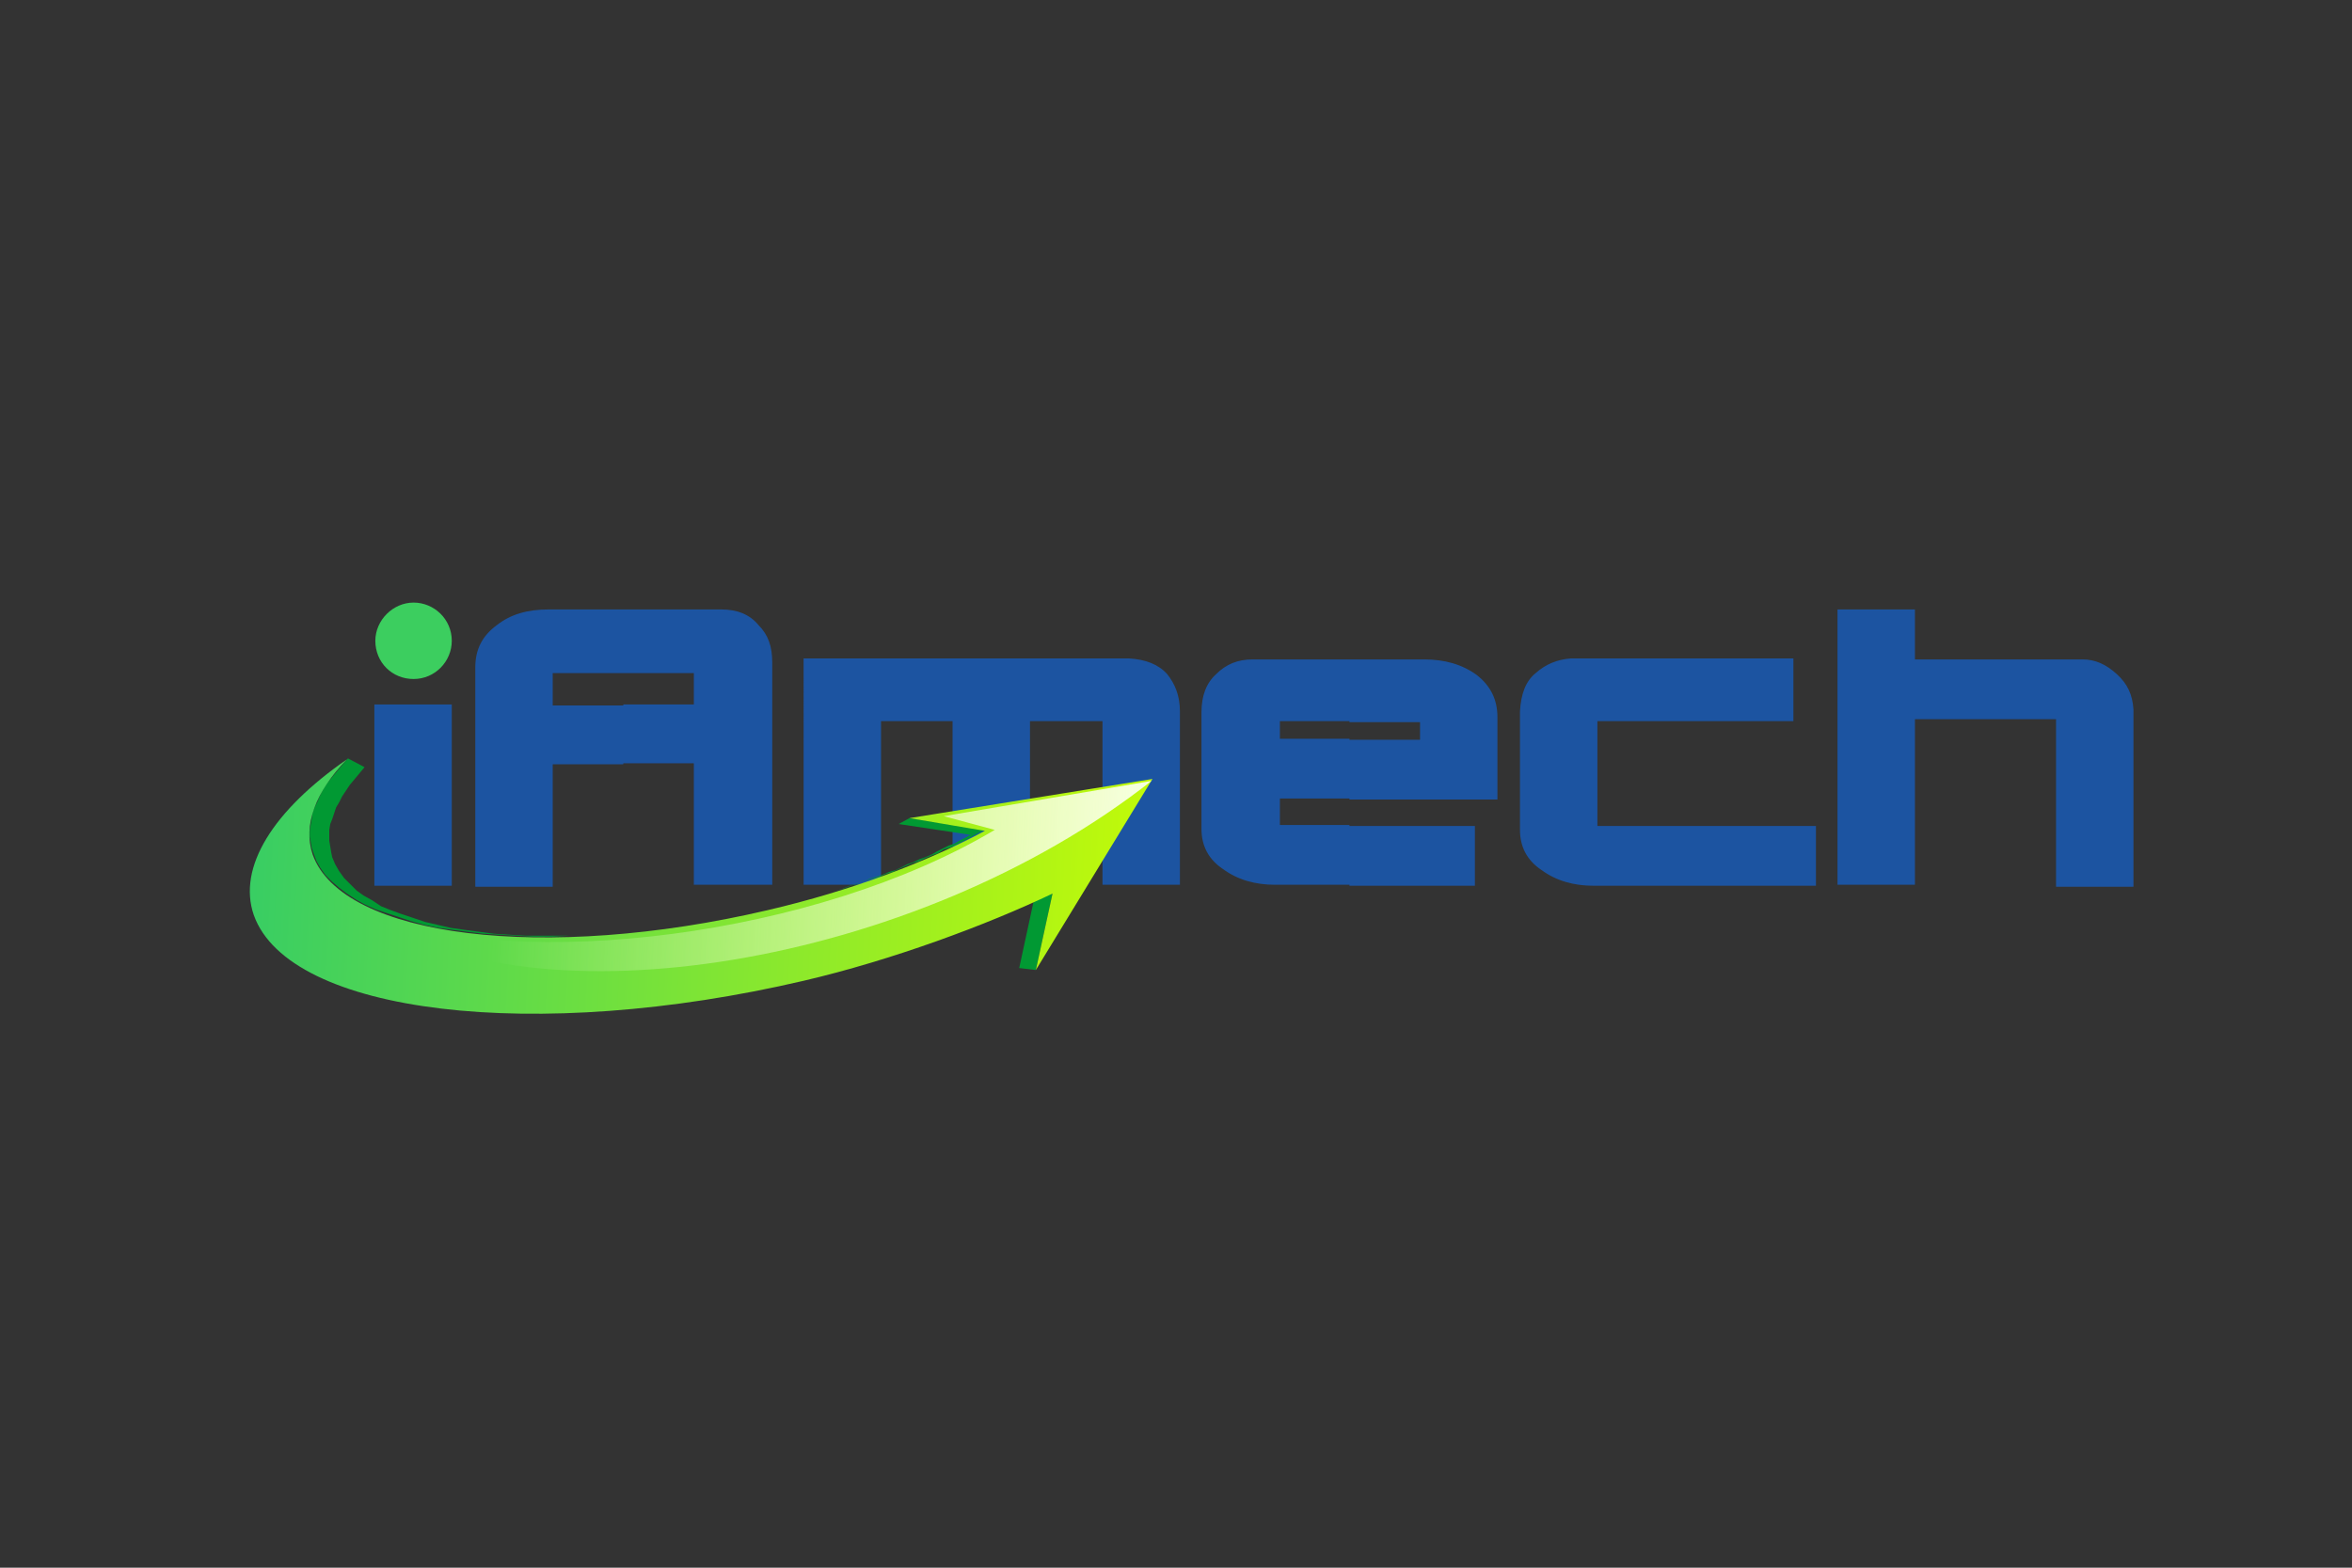 <?xml version="1.0" encoding="utf-8"?>
<!-- Generator: Adobe Illustrator 24.3.0, SVG Export Plug-In . SVG Version: 6.00 Build 0)  -->
<svg version="1.1" id="_x33_15274262343_1" xmlns="http://www.w3.org/2000/svg" xmlns:xlink="http://www.w3.org/1999/xlink" x="0px"
	 y="0px" viewBox="0 0 240 160" style="enable-background:new 0 0 240 160;" xml:space="preserve">
<rect x="0" y="0" width="240" height="160" fill="#333333" stroke="none"/>
<style type="text/css">
	.st0{fill:#1C54A1;}
	.st1{fill-rule:evenodd;clip-rule:evenodd;fill:#019933;}
	.st2{fill-rule:evenodd;clip-rule:evenodd;fill:url(#SVGID_1_);}
	.st3{fill-rule:evenodd;clip-rule:evenodd;fill:url(#SVGID_2_);}
	.st4{fill-rule:evenodd;clip-rule:evenodd;fill:#3CCE5F;}
</style>
<g>
	<g>
		<path class="st0" d="M187.5,62.2h7.9v5.1h17.1c1.3,0,2.4,0.5,3.5,1.5c1.1,1,1.6,2.1,1.7,3.6v18.1h-7.9V73.4h-14.4v16.9h-7.9V62.2
			L187.5,62.2z M137.7,90.4v-6.1h12.8v6.1H137.7L137.7,90.4z M137.7,81.6v-6.1h7.2v-1.8h-7.2v-6.4h7.6c2.1,0,3.9,0.5,5.4,1.6
			c1.4,1.1,2.1,2.5,2.1,4.3v8.4H137.7L137.7,81.6z M155.1,84.7V72.6c0.1-1.8,0.6-3.1,1.6-3.9c1-0.9,2.2-1.4,3.6-1.5H183v6.4h-20
			v10.7h22.3v6.1h-22.7c-2,0-3.8-0.5-5.3-1.6C155.8,87.8,155.1,86.4,155.1,84.7z M137.7,67.2v6.4h-7.1v1.8h7.1v6.1h-7.1v2.7h7.1v6.1
			h-7.6c-2,0-3.8-0.5-5.3-1.6c-1.5-1-2.2-2.4-2.2-4.1V72.7c0-1.7,0.5-3,1.5-3.9c1-1,2.2-1.5,3.7-1.5H137.7L137.7,67.2z M115.2,67.2
			c1.7,0.1,3,0.6,3.9,1.6c0.8,1,1.3,2.2,1.3,3.8v17.7h-7.9V73.6h-7.4v16.7h-7.9V73.6h-7.3v16.7h-7.9V67.2H115.2z"/>
		<rect x="38.2" y="71.9" class="st0" width="7.9" height="18.5"/>
		<path class="st0" d="M70.8,68.7h-7.2v-6.5h10c1.6,0,2.9,0.5,3.8,1.6c1,1,1.4,2.2,1.4,3.8v22.7h-8V77.9h-7.2v-6h7.2V68.7z
			 M63.6,68.7h-7.2v3.3h7.2v6h-7.2v12.5h-7.9V68.1c0-1.8,0.7-3.2,2.2-4.3c1.4-1.1,3.1-1.6,5.3-1.6h7.6V68.7z"/>
	</g>
	<g>
		<polygon class="st1" points="35.5,77.4 37.2,78.3 36.7,78.9 36.2,79.5 35.7,80.1 35.3,80.7 34.9,81.3 34.6,81.9 34.3,82.4 
			34.1,83 33.9,83.6 33.7,84.1 33.6,84.7 33.6,85.3 33.6,85.8 33.7,86.4 33.8,87 33.9,87.5 34.2,88.2 34.6,88.9 35.1,89.6 
			35.7,90.2 36.4,90.9 37.1,91.4 38,91.9 38.9,92.5 39.9,92.9 41,93.3 42.2,93.7 43.4,94.1 44.7,94.4 46,94.7 47.4,94.9 48.9,95.1 
			50.4,95.3 52,95.4 53.6,95.5 55.3,95.5 57,95.5 58.7,95.5 58.1,95.5 56.3,95.6 54.5,95.6 52.7,95.5 51,95.4 49.3,95.3 47.7,95.1 
			46.2,94.9 44.7,94.7 43.3,94.4 41.9,94 40.7,93.6 39.5,93.2 38.3,92.8 37.2,92.3 36.3,91.8 35.4,91.2 34.6,90.6 33.9,90 
			33.2,89.3 32.7,88.6 32.3,87.9 32,87.1 31.8,86.5 31.7,85.9 31.6,85.4 31.6,84.8 31.7,84.2 31.8,83.6 31.9,82.9 32.1,82.4 
			32.4,81.8 32.7,81.1 33,80.5 33.4,79.9 33.9,79.3 34.4,78.7 34.9,78.1 		"/>
		<polygon class="st1" points="84.6,91.1 83.9,91.3 84.6,91.1 85.3,90.9 86,90.7 86.7,90.4 87.4,90.2 88,90 88.7,89.7 89.4,89.5 
			90,89.3 90.7,89 91.4,88.8 92,88.5 92.6,88.2 93.2,88 93.8,87.7 94.4,87.5 95.1,87.2 95.6,86.9 96.2,86.6 96.8,86.3 97.4,86.1 
			97.9,85.8 98.5,85.5 99,85.2 100.5,84.7 99.9,85 99.3,85.3 98.8,85.6 98.2,85.9 97.6,86.2 97,86.5 96.3,86.7 95.7,87.1 95.1,87.3 
			94.4,87.6 93.8,87.9 93.1,88.1 92.4,88.4 91.7,88.7 91.1,89 90.4,89.2 89.7,89.5 88.9,89.7 88.2,89.9 87.5,90.2 86.8,90.4 
			86.1,90.7 85.3,90.9 		"/>
		<polygon class="st1" points="100.5,84.7 99,85.2 91.7,84.1 92.8,83.5 		"/>
		<polygon class="st1" points="105.7,99 104,98.8 105.6,91.4 107.4,91.2 		"/>
	</g>
	<linearGradient id="SVGID_1_" gradientUnits="userSpaceOnUse" x1="24.678" y1="88.286" x2="118.694" y2="93.213">
		<stop  offset="0" style="stop-color:#37CD64"/>
		<stop  offset="1" style="stop-color:#C4FB07"/>
	</linearGradient>
	<path class="st2" d="M107.4,91.2C100.7,94.4,91,98,82,100.1c-27.4,6.4-52.5,3.4-56.1-6.7c-1.7-4.9,2-10.7,9.5-15.9
		c-3.2,3.3-4.5,6.7-3.5,9.7c3,8.5,23.7,11,46.4,5.7c8.6-2,16.2-4.9,22.2-8.1l-7.7-1.3l24.8-4L105.7,99L107.4,91.2z"/>
	<linearGradient id="SVGID_2_" gradientUnits="userSpaceOnUse" x1="37.324" y1="86.715" x2="118.378" y2="90.963">
		<stop  offset="0.164" style="stop-color:#F9FFE8;stop-opacity:0"/>
		<stop  offset="1" style="stop-color:#F8FFE6"/>
	</linearGradient>
	<path class="st3" d="M117.5,79.7l-21.2,3.6l5.2,1.4c-18.3,10.9-48.2,14.5-63.6,8.7C54.5,104.7,93.2,98.8,117.5,79.7z"/>
	<path class="st4" d="M42.2,69.3c2.2,0,3.9-1.8,3.9-3.9c0-2.2-1.8-3.9-3.9-3.9c-2.1,0-3.9,1.8-3.9,3.9C38.3,67.6,40,69.3,42.2,69.3z
		"/>
</g>
</svg>
